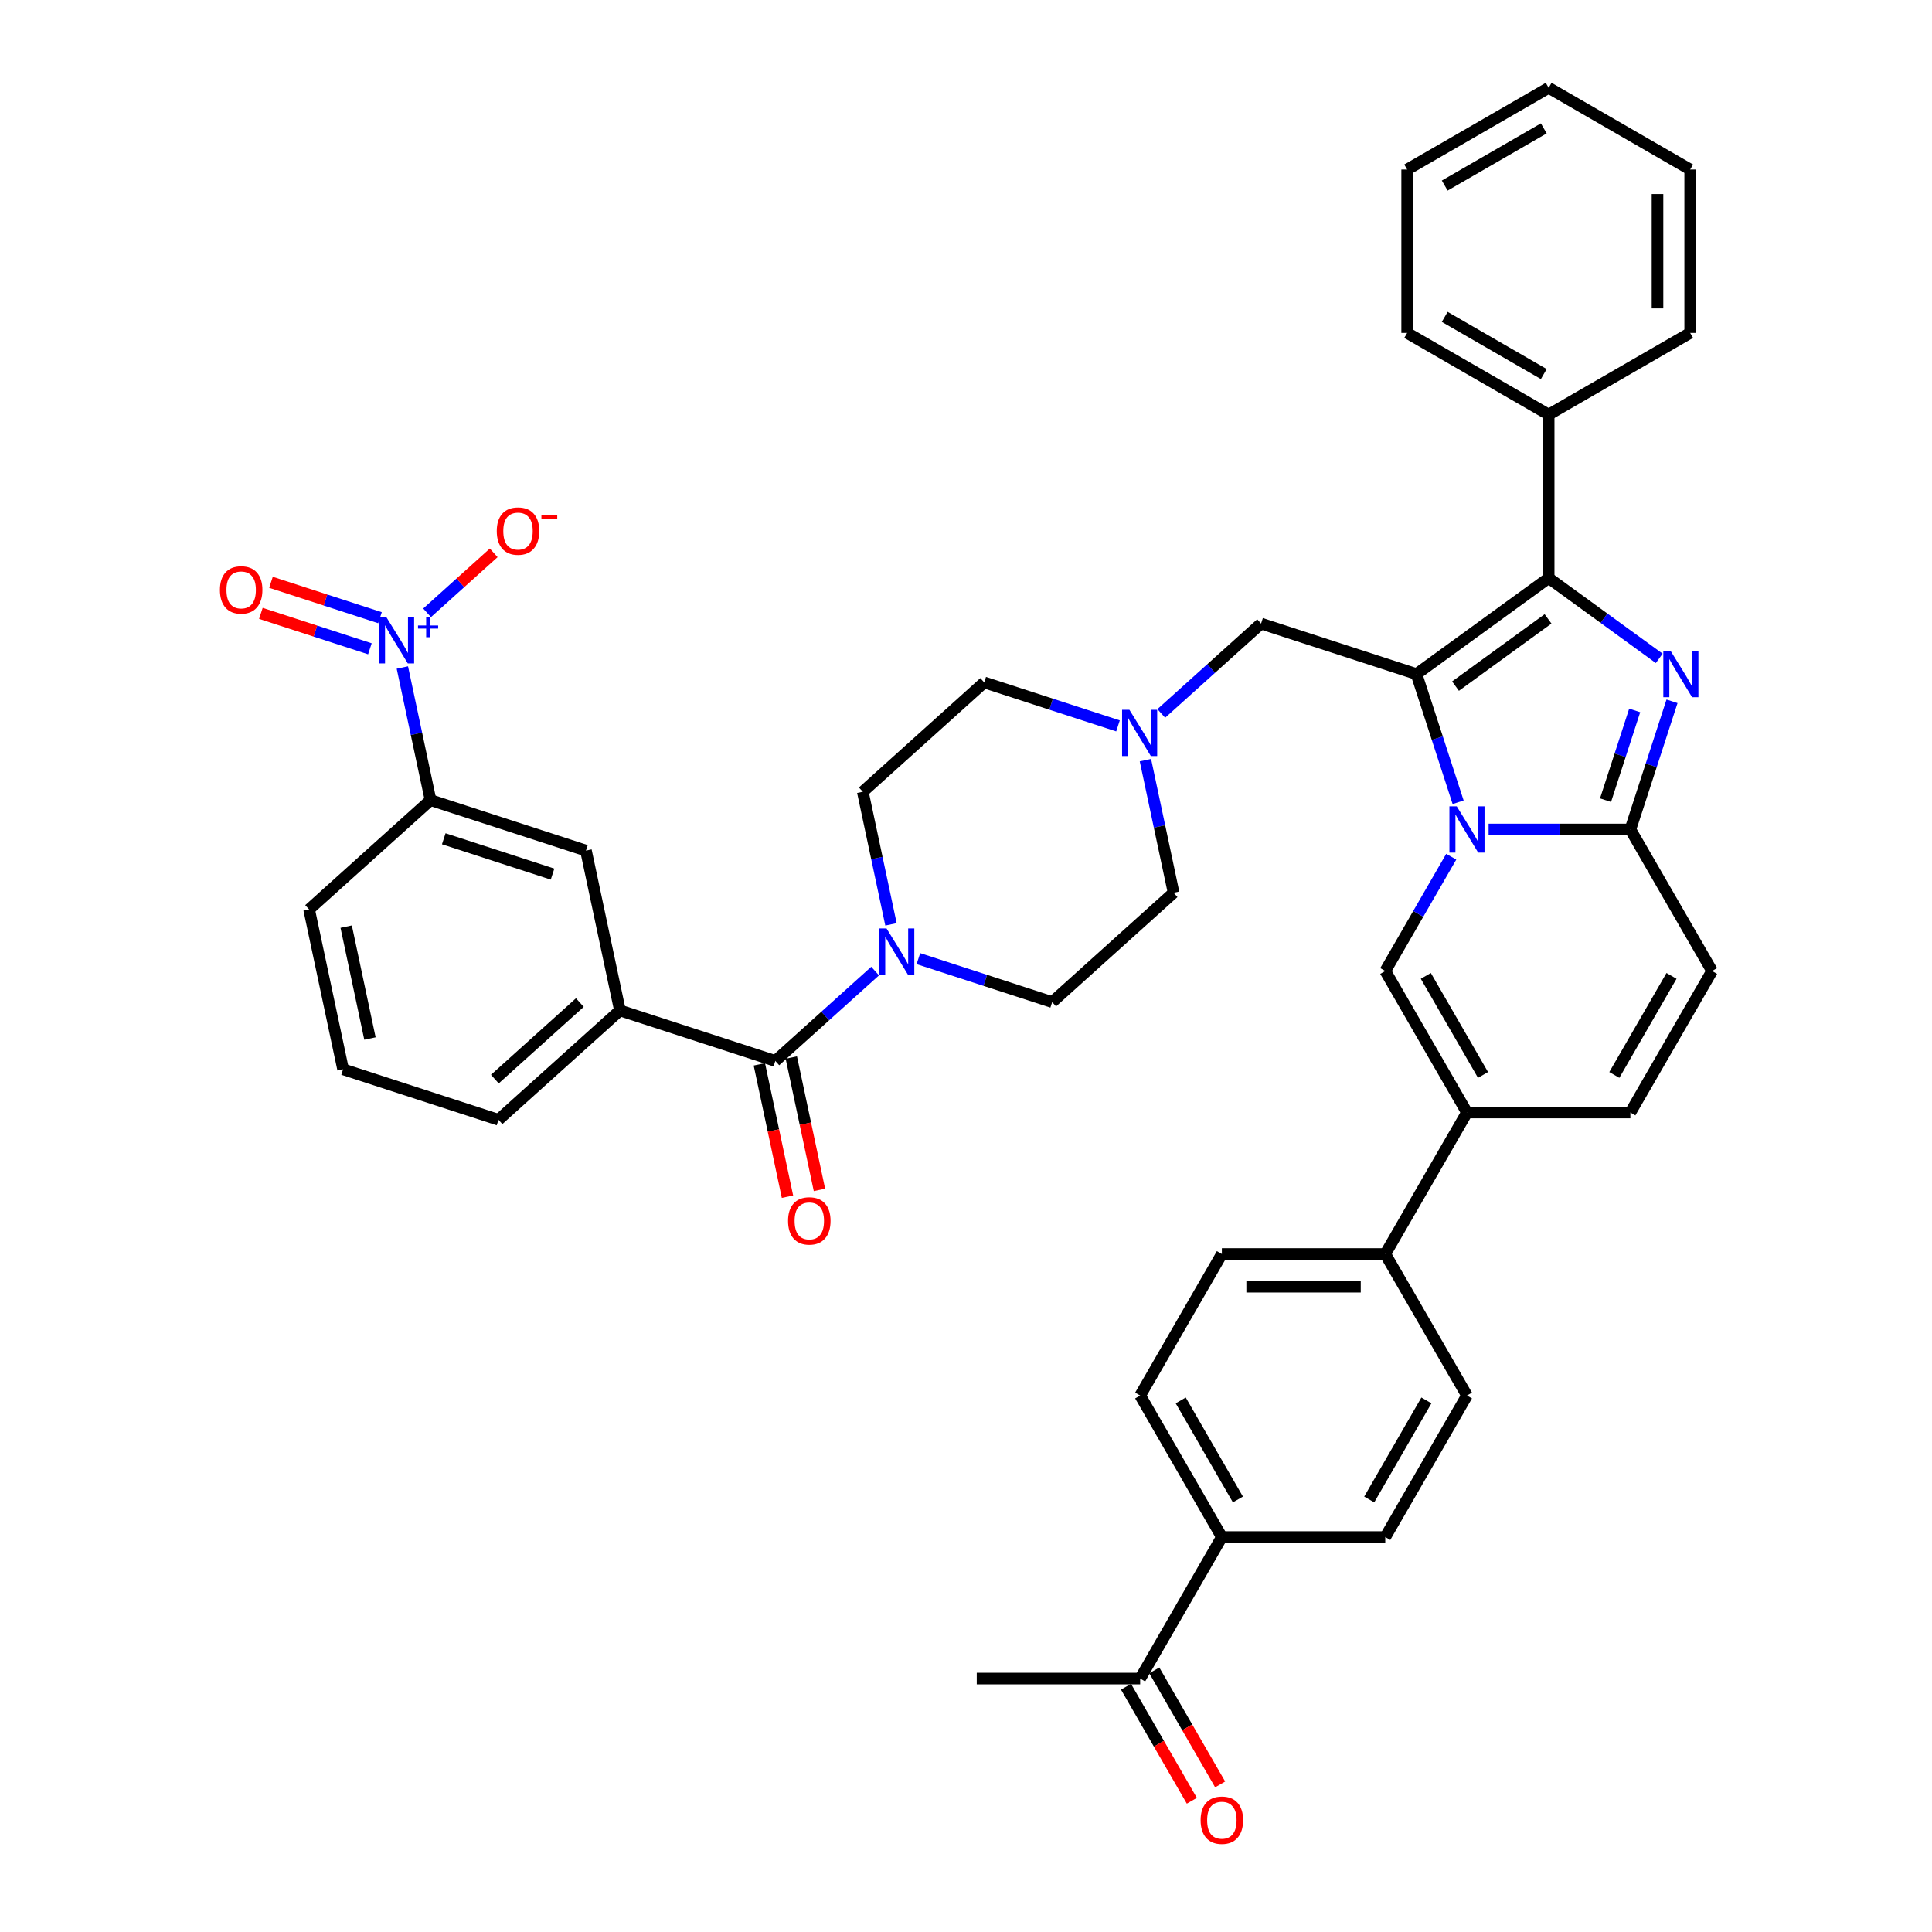 <?xml version='1.0' encoding='iso-8859-1'?>
<svg version='1.1' baseProfile='full'
              xmlns='http://www.w3.org/2000/svg'
                      xmlns:rdkit='http://www.rdkit.org/xml'
                      xmlns:xlink='http://www.w3.org/1999/xlink'
                  xml:space='preserve'
width='1000px' height='1000px' viewBox='0 0 1000 1000'>
<!-- END OF HEADER -->
<rect style='opacity:1.0;fill:#FFFFFF;stroke:none' width='1000' height='1000' x='0' y='0'> </rect>
<path class='bond-0' d='M 578.674,375.719 L 544.054,364.471' style='fill:none;fill-rule:evenodd;stroke:#0000FF;stroke-width:6px;stroke-linecap:butt;stroke-linejoin:miter;stroke-opacity:1' />
<path class='bond-0' d='M 544.054,364.471 L 509.434,353.222' style='fill:none;fill-rule:evenodd;stroke:#000000;stroke-width:6px;stroke-linecap:butt;stroke-linejoin:miter;stroke-opacity:1' />
<path class='bond-1' d='M 592.867,393.448 L 600.162,427.768' style='fill:none;fill-rule:evenodd;stroke:#0000FF;stroke-width:6px;stroke-linecap:butt;stroke-linejoin:miter;stroke-opacity:1' />
<path class='bond-1' d='M 600.162,427.768 L 607.457,462.087' style='fill:none;fill-rule:evenodd;stroke:#000000;stroke-width:6px;stroke-linecap:butt;stroke-linejoin:miter;stroke-opacity:1' />
<path class='bond-2' d='M 601.07,369.275 L 626.898,346.02' style='fill:none;fill-rule:evenodd;stroke:#0000FF;stroke-width:6px;stroke-linecap:butt;stroke-linejoin:miter;stroke-opacity:1' />
<path class='bond-2' d='M 626.898,346.02 L 652.726,322.764' style='fill:none;fill-rule:evenodd;stroke:#000000;stroke-width:6px;stroke-linecap:butt;stroke-linejoin:miter;stroke-opacity:1' />
<path class='bond-3' d='M 475.364,496.183 L 509.984,507.432' style='fill:none;fill-rule:evenodd;stroke:#0000FF;stroke-width:6px;stroke-linecap:butt;stroke-linejoin:miter;stroke-opacity:1' />
<path class='bond-3' d='M 509.984,507.432 L 544.604,518.68' style='fill:none;fill-rule:evenodd;stroke:#000000;stroke-width:6px;stroke-linecap:butt;stroke-linejoin:miter;stroke-opacity:1' />
<path class='bond-4' d='M 461.171,478.454 L 453.876,444.135' style='fill:none;fill-rule:evenodd;stroke:#0000FF;stroke-width:6px;stroke-linecap:butt;stroke-linejoin:miter;stroke-opacity:1' />
<path class='bond-4' d='M 453.876,444.135 L 446.581,409.815' style='fill:none;fill-rule:evenodd;stroke:#000000;stroke-width:6px;stroke-linecap:butt;stroke-linejoin:miter;stroke-opacity:1' />
<path class='bond-5' d='M 452.968,502.627 L 427.14,525.883' style='fill:none;fill-rule:evenodd;stroke:#0000FF;stroke-width:6px;stroke-linecap:butt;stroke-linejoin:miter;stroke-opacity:1' />
<path class='bond-5' d='M 427.14,525.883 L 401.312,549.138' style='fill:none;fill-rule:evenodd;stroke:#000000;stroke-width:6px;stroke-linecap:butt;stroke-linejoin:miter;stroke-opacity:1' />
<path class='bond-6' d='M 509.434,353.222 L 446.581,409.815' style='fill:none;fill-rule:evenodd;stroke:#000000;stroke-width:6px;stroke-linecap:butt;stroke-linejoin:miter;stroke-opacity:1' />
<path class='bond-7' d='M 607.457,462.087 L 544.604,518.68' style='fill:none;fill-rule:evenodd;stroke:#000000;stroke-width:6px;stroke-linecap:butt;stroke-linejoin:miter;stroke-opacity:1' />
<path class='bond-8' d='M 652.726,322.764 L 733.164,348.9' style='fill:none;fill-rule:evenodd;stroke:#000000;stroke-width:6px;stroke-linecap:butt;stroke-linejoin:miter;stroke-opacity:1' />
<path class='bond-9' d='M 208.262,345.498 L 215.557,379.818' style='fill:none;fill-rule:evenodd;stroke:#0000FF;stroke-width:6px;stroke-linecap:butt;stroke-linejoin:miter;stroke-opacity:1' />
<path class='bond-9' d='M 215.557,379.818 L 222.852,414.137' style='fill:none;fill-rule:evenodd;stroke:#000000;stroke-width:6px;stroke-linecap:butt;stroke-linejoin:miter;stroke-opacity:1' />
<path class='bond-10' d='M 221.056,317.191 L 238.299,301.666' style='fill:none;fill-rule:evenodd;stroke:#0000FF;stroke-width:6px;stroke-linecap:butt;stroke-linejoin:miter;stroke-opacity:1' />
<path class='bond-10' d='M 238.299,301.666 L 255.542,286.14' style='fill:none;fill-rule:evenodd;stroke:#FF0000;stroke-width:6px;stroke-linecap:butt;stroke-linejoin:miter;stroke-opacity:1' />
<path class='bond-11' d='M 196.683,319.725 L 168.47,310.559' style='fill:none;fill-rule:evenodd;stroke:#0000FF;stroke-width:6px;stroke-linecap:butt;stroke-linejoin:miter;stroke-opacity:1' />
<path class='bond-11' d='M 168.47,310.559 L 140.258,301.392' style='fill:none;fill-rule:evenodd;stroke:#FF0000;stroke-width:6px;stroke-linecap:butt;stroke-linejoin:miter;stroke-opacity:1' />
<path class='bond-11' d='M 191.456,335.813 L 163.243,326.646' style='fill:none;fill-rule:evenodd;stroke:#0000FF;stroke-width:6px;stroke-linecap:butt;stroke-linejoin:miter;stroke-opacity:1' />
<path class='bond-11' d='M 163.243,326.646 L 135.031,317.479' style='fill:none;fill-rule:evenodd;stroke:#FF0000;stroke-width:6px;stroke-linecap:butt;stroke-linejoin:miter;stroke-opacity:1' />
<path class='bond-12' d='M 222.852,414.137 L 303.29,440.273' style='fill:none;fill-rule:evenodd;stroke:#000000;stroke-width:6px;stroke-linecap:butt;stroke-linejoin:miter;stroke-opacity:1' />
<path class='bond-12' d='M 229.69,434.145 L 285.997,452.44' style='fill:none;fill-rule:evenodd;stroke:#000000;stroke-width:6px;stroke-linecap:butt;stroke-linejoin:miter;stroke-opacity:1' />
<path class='bond-13' d='M 222.852,414.137 L 159.999,470.73' style='fill:none;fill-rule:evenodd;stroke:#000000;stroke-width:6px;stroke-linecap:butt;stroke-linejoin:miter;stroke-opacity:1' />
<path class='bond-14' d='M 886.166,502.584 L 843.877,575.831' style='fill:none;fill-rule:evenodd;stroke:#000000;stroke-width:6px;stroke-linecap:butt;stroke-linejoin:miter;stroke-opacity:1' />
<path class='bond-14' d='M 865.173,505.114 L 835.571,556.386' style='fill:none;fill-rule:evenodd;stroke:#000000;stroke-width:6px;stroke-linecap:butt;stroke-linejoin:miter;stroke-opacity:1' />
<path class='bond-15' d='M 886.166,502.584 L 843.877,429.338' style='fill:none;fill-rule:evenodd;stroke:#000000;stroke-width:6px;stroke-linecap:butt;stroke-linejoin:miter;stroke-opacity:1' />
<path class='bond-16' d='M 843.877,575.831 L 759.3,575.831' style='fill:none;fill-rule:evenodd;stroke:#000000;stroke-width:6px;stroke-linecap:butt;stroke-linejoin:miter;stroke-opacity:1' />
<path class='bond-17' d='M 759.3,575.831 L 717.011,649.077' style='fill:none;fill-rule:evenodd;stroke:#000000;stroke-width:6px;stroke-linecap:butt;stroke-linejoin:miter;stroke-opacity:1' />
<path class='bond-18' d='M 759.3,575.831 L 717.011,502.584' style='fill:none;fill-rule:evenodd;stroke:#000000;stroke-width:6px;stroke-linecap:butt;stroke-linejoin:miter;stroke-opacity:1' />
<path class='bond-18' d='M 767.605,556.386 L 738.003,505.114' style='fill:none;fill-rule:evenodd;stroke:#000000;stroke-width:6px;stroke-linecap:butt;stroke-linejoin:miter;stroke-opacity:1' />
<path class='bond-19' d='M 717.011,502.584 L 734.088,473.007' style='fill:none;fill-rule:evenodd;stroke:#000000;stroke-width:6px;stroke-linecap:butt;stroke-linejoin:miter;stroke-opacity:1' />
<path class='bond-19' d='M 734.088,473.007 L 751.164,443.429' style='fill:none;fill-rule:evenodd;stroke:#0000FF;stroke-width:6px;stroke-linecap:butt;stroke-linejoin:miter;stroke-opacity:1' />
<path class='bond-20' d='M 865.435,362.991 L 854.656,396.165' style='fill:none;fill-rule:evenodd;stroke:#0000FF;stroke-width:6px;stroke-linecap:butt;stroke-linejoin:miter;stroke-opacity:1' />
<path class='bond-20' d='M 854.656,396.165 L 843.877,429.338' style='fill:none;fill-rule:evenodd;stroke:#000000;stroke-width:6px;stroke-linecap:butt;stroke-linejoin:miter;stroke-opacity:1' />
<path class='bond-20' d='M 846.113,367.716 L 838.568,390.937' style='fill:none;fill-rule:evenodd;stroke:#0000FF;stroke-width:6px;stroke-linecap:butt;stroke-linejoin:miter;stroke-opacity:1' />
<path class='bond-20' d='M 838.568,390.937 L 831.023,414.159' style='fill:none;fill-rule:evenodd;stroke:#000000;stroke-width:6px;stroke-linecap:butt;stroke-linejoin:miter;stroke-opacity:1' />
<path class='bond-21' d='M 858.815,340.764 L 830.202,319.976' style='fill:none;fill-rule:evenodd;stroke:#0000FF;stroke-width:6px;stroke-linecap:butt;stroke-linejoin:miter;stroke-opacity:1' />
<path class='bond-21' d='M 830.202,319.976 L 801.588,299.187' style='fill:none;fill-rule:evenodd;stroke:#000000;stroke-width:6px;stroke-linecap:butt;stroke-linejoin:miter;stroke-opacity:1' />
<path class='bond-22' d='M 843.877,429.338 L 807.187,429.338' style='fill:none;fill-rule:evenodd;stroke:#000000;stroke-width:6px;stroke-linecap:butt;stroke-linejoin:miter;stroke-opacity:1' />
<path class='bond-22' d='M 807.187,429.338 L 770.498,429.338' style='fill:none;fill-rule:evenodd;stroke:#0000FF;stroke-width:6px;stroke-linecap:butt;stroke-linejoin:miter;stroke-opacity:1' />
<path class='bond-23' d='M 754.721,415.248 L 743.942,382.074' style='fill:none;fill-rule:evenodd;stroke:#0000FF;stroke-width:6px;stroke-linecap:butt;stroke-linejoin:miter;stroke-opacity:1' />
<path class='bond-23' d='M 743.942,382.074 L 733.164,348.9' style='fill:none;fill-rule:evenodd;stroke:#000000;stroke-width:6px;stroke-linecap:butt;stroke-linejoin:miter;stroke-opacity:1' />
<path class='bond-24' d='M 733.164,348.9 L 801.588,299.187' style='fill:none;fill-rule:evenodd;stroke:#000000;stroke-width:6px;stroke-linecap:butt;stroke-linejoin:miter;stroke-opacity:1' />
<path class='bond-24' d='M 753.37,355.128 L 801.267,320.329' style='fill:none;fill-rule:evenodd;stroke:#000000;stroke-width:6px;stroke-linecap:butt;stroke-linejoin:miter;stroke-opacity:1' />
<path class='bond-25' d='M 801.588,299.187 L 801.588,214.609' style='fill:none;fill-rule:evenodd;stroke:#000000;stroke-width:6px;stroke-linecap:butt;stroke-linejoin:miter;stroke-opacity:1' />
<path class='bond-26' d='M 717.011,649.077 L 759.3,722.323' style='fill:none;fill-rule:evenodd;stroke:#000000;stroke-width:6px;stroke-linecap:butt;stroke-linejoin:miter;stroke-opacity:1' />
<path class='bond-27' d='M 717.011,649.077 L 632.433,649.077' style='fill:none;fill-rule:evenodd;stroke:#000000;stroke-width:6px;stroke-linecap:butt;stroke-linejoin:miter;stroke-opacity:1' />
<path class='bond-27' d='M 704.324,665.992 L 645.12,665.992' style='fill:none;fill-rule:evenodd;stroke:#000000;stroke-width:6px;stroke-linecap:butt;stroke-linejoin:miter;stroke-opacity:1' />
<path class='bond-28' d='M 874.834,87.743 L 874.834,172.321' style='fill:none;fill-rule:evenodd;stroke:#000000;stroke-width:6px;stroke-linecap:butt;stroke-linejoin:miter;stroke-opacity:1' />
<path class='bond-28' d='M 857.919,100.43 L 857.919,159.634' style='fill:none;fill-rule:evenodd;stroke:#000000;stroke-width:6px;stroke-linecap:butt;stroke-linejoin:miter;stroke-opacity:1' />
<path class='bond-29' d='M 874.834,87.743 L 801.588,45.455' style='fill:none;fill-rule:evenodd;stroke:#000000;stroke-width:6px;stroke-linecap:butt;stroke-linejoin:miter;stroke-opacity:1' />
<path class='bond-30' d='M 801.588,45.455 L 728.342,87.743' style='fill:none;fill-rule:evenodd;stroke:#000000;stroke-width:6px;stroke-linecap:butt;stroke-linejoin:miter;stroke-opacity:1' />
<path class='bond-30' d='M 799.059,66.447 L 747.787,96.049' style='fill:none;fill-rule:evenodd;stroke:#000000;stroke-width:6px;stroke-linecap:butt;stroke-linejoin:miter;stroke-opacity:1' />
<path class='bond-31' d='M 728.342,87.743 L 728.342,172.321' style='fill:none;fill-rule:evenodd;stroke:#000000;stroke-width:6px;stroke-linecap:butt;stroke-linejoin:miter;stroke-opacity:1' />
<path class='bond-32' d='M 728.342,172.321 L 801.588,214.609' style='fill:none;fill-rule:evenodd;stroke:#000000;stroke-width:6px;stroke-linecap:butt;stroke-linejoin:miter;stroke-opacity:1' />
<path class='bond-32' d='M 747.787,164.015 L 799.059,193.617' style='fill:none;fill-rule:evenodd;stroke:#000000;stroke-width:6px;stroke-linecap:butt;stroke-linejoin:miter;stroke-opacity:1' />
<path class='bond-33' d='M 801.588,214.609 L 874.834,172.321' style='fill:none;fill-rule:evenodd;stroke:#000000;stroke-width:6px;stroke-linecap:butt;stroke-linejoin:miter;stroke-opacity:1' />
<path class='bond-34' d='M 632.433,795.569 L 590.145,722.323' style='fill:none;fill-rule:evenodd;stroke:#000000;stroke-width:6px;stroke-linecap:butt;stroke-linejoin:miter;stroke-opacity:1' />
<path class='bond-34' d='M 640.739,776.125 L 611.137,724.852' style='fill:none;fill-rule:evenodd;stroke:#000000;stroke-width:6px;stroke-linecap:butt;stroke-linejoin:miter;stroke-opacity:1' />
<path class='bond-35' d='M 632.433,795.569 L 590.145,868.816' style='fill:none;fill-rule:evenodd;stroke:#000000;stroke-width:6px;stroke-linecap:butt;stroke-linejoin:miter;stroke-opacity:1' />
<path class='bond-36' d='M 632.433,795.569 L 717.011,795.569' style='fill:none;fill-rule:evenodd;stroke:#000000;stroke-width:6px;stroke-linecap:butt;stroke-linejoin:miter;stroke-opacity:1' />
<path class='bond-37' d='M 582.82,873.044 L 599.858,902.555' style='fill:none;fill-rule:evenodd;stroke:#000000;stroke-width:6px;stroke-linecap:butt;stroke-linejoin:miter;stroke-opacity:1' />
<path class='bond-37' d='M 599.858,902.555 L 616.895,932.065' style='fill:none;fill-rule:evenodd;stroke:#FF0000;stroke-width:6px;stroke-linecap:butt;stroke-linejoin:miter;stroke-opacity:1' />
<path class='bond-37' d='M 597.469,864.587 L 614.507,894.097' style='fill:none;fill-rule:evenodd;stroke:#000000;stroke-width:6px;stroke-linecap:butt;stroke-linejoin:miter;stroke-opacity:1' />
<path class='bond-37' d='M 614.507,894.097 L 631.545,923.607' style='fill:none;fill-rule:evenodd;stroke:#FF0000;stroke-width:6px;stroke-linecap:butt;stroke-linejoin:miter;stroke-opacity:1' />
<path class='bond-38' d='M 590.145,868.816 L 505.567,868.816' style='fill:none;fill-rule:evenodd;stroke:#000000;stroke-width:6px;stroke-linecap:butt;stroke-linejoin:miter;stroke-opacity:1' />
<path class='bond-39' d='M 759.3,722.323 L 717.011,795.569' style='fill:none;fill-rule:evenodd;stroke:#000000;stroke-width:6px;stroke-linecap:butt;stroke-linejoin:miter;stroke-opacity:1' />
<path class='bond-39' d='M 738.307,724.852 L 708.705,776.125' style='fill:none;fill-rule:evenodd;stroke:#000000;stroke-width:6px;stroke-linecap:butt;stroke-linejoin:miter;stroke-opacity:1' />
<path class='bond-40' d='M 632.433,649.077 L 590.145,722.323' style='fill:none;fill-rule:evenodd;stroke:#000000;stroke-width:6px;stroke-linecap:butt;stroke-linejoin:miter;stroke-opacity:1' />
<path class='bond-41' d='M 401.312,549.138 L 320.875,523.002' style='fill:none;fill-rule:evenodd;stroke:#000000;stroke-width:6px;stroke-linecap:butt;stroke-linejoin:miter;stroke-opacity:1' />
<path class='bond-42' d='M 393.04,550.896 L 400.32,585.148' style='fill:none;fill-rule:evenodd;stroke:#000000;stroke-width:6px;stroke-linecap:butt;stroke-linejoin:miter;stroke-opacity:1' />
<path class='bond-42' d='M 400.32,585.148 L 407.6,619.4' style='fill:none;fill-rule:evenodd;stroke:#FF0000;stroke-width:6px;stroke-linecap:butt;stroke-linejoin:miter;stroke-opacity:1' />
<path class='bond-42' d='M 409.585,547.379 L 416.866,581.631' style='fill:none;fill-rule:evenodd;stroke:#000000;stroke-width:6px;stroke-linecap:butt;stroke-linejoin:miter;stroke-opacity:1' />
<path class='bond-42' d='M 416.866,581.631 L 424.146,615.883' style='fill:none;fill-rule:evenodd;stroke:#FF0000;stroke-width:6px;stroke-linecap:butt;stroke-linejoin:miter;stroke-opacity:1' />
<path class='bond-43' d='M 320.875,523.002 L 303.29,440.273' style='fill:none;fill-rule:evenodd;stroke:#000000;stroke-width:6px;stroke-linecap:butt;stroke-linejoin:miter;stroke-opacity:1' />
<path class='bond-44' d='M 320.875,523.002 L 258.021,579.595' style='fill:none;fill-rule:evenodd;stroke:#000000;stroke-width:6px;stroke-linecap:butt;stroke-linejoin:miter;stroke-opacity:1' />
<path class='bond-44' d='M 300.128,518.92 L 256.131,558.536' style='fill:none;fill-rule:evenodd;stroke:#000000;stroke-width:6px;stroke-linecap:butt;stroke-linejoin:miter;stroke-opacity:1' />
<path class='bond-45' d='M 159.999,470.73 L 177.583,553.46' style='fill:none;fill-rule:evenodd;stroke:#000000;stroke-width:6px;stroke-linecap:butt;stroke-linejoin:miter;stroke-opacity:1' />
<path class='bond-45' d='M 179.182,479.623 L 191.491,537.533' style='fill:none;fill-rule:evenodd;stroke:#000000;stroke-width:6px;stroke-linecap:butt;stroke-linejoin:miter;stroke-opacity:1' />
<path class='bond-46' d='M 258.021,579.595 L 177.583,553.46' style='fill:none;fill-rule:evenodd;stroke:#000000;stroke-width:6px;stroke-linecap:butt;stroke-linejoin:miter;stroke-opacity:1' />
<path  class='atom-0' d='M 584.578 367.382
L 592.427 380.068
Q 593.205 381.32, 594.456 383.587
Q 595.708 385.853, 595.776 385.989
L 595.776 367.382
L 598.956 367.382
L 598.956 391.334
L 595.674 391.334
L 587.25 377.463
Q 586.269 375.839, 585.221 373.979
Q 584.206 372.118, 583.901 371.543
L 583.901 391.334
L 580.789 391.334
L 580.789 367.382
L 584.578 367.382
' fill='#0000FF'/>
<path  class='atom-1' d='M 458.871 480.568
L 466.72 493.255
Q 467.498 494.507, 468.75 496.773
Q 470.002 499.04, 470.069 499.175
L 470.069 480.568
L 473.249 480.568
L 473.249 504.521
L 469.968 504.521
L 461.544 490.65
Q 460.563 489.026, 459.514 487.165
Q 458.499 485.305, 458.195 484.73
L 458.195 504.521
L 455.082 504.521
L 455.082 480.568
L 458.871 480.568
' fill='#0000FF'/>
<path  class='atom-7' d='M 199.973 319.432
L 207.822 332.118
Q 208.6 333.37, 209.851 335.637
Q 211.103 337.903, 211.171 338.039
L 211.171 319.432
L 214.351 319.432
L 214.351 343.384
L 211.069 343.384
L 202.645 329.513
Q 201.664 327.889, 200.616 326.029
Q 199.601 324.168, 199.296 323.593
L 199.296 343.384
L 196.184 343.384
L 196.184 319.432
L 199.973 319.432
' fill='#0000FF'/>
<path  class='atom-7' d='M 216.361 323.749
L 220.581 323.749
L 220.581 319.306
L 222.456 319.306
L 222.456 323.749
L 226.788 323.749
L 226.788 325.357
L 222.456 325.357
L 222.456 329.822
L 220.581 329.822
L 220.581 325.357
L 216.361 325.357
L 216.361 323.749
' fill='#0000FF'/>
<path  class='atom-13' d='M 864.718 336.924
L 872.567 349.611
Q 873.345 350.862, 874.597 353.129
Q 875.849 355.396, 875.916 355.531
L 875.916 336.924
L 879.096 336.924
L 879.096 360.876
L 875.815 360.876
L 867.391 347.006
Q 866.41 345.382, 865.361 343.521
Q 864.346 341.66, 864.042 341.085
L 864.042 360.876
L 860.929 360.876
L 860.929 336.924
L 864.718 336.924
' fill='#0000FF'/>
<path  class='atom-15' d='M 754.005 417.362
L 761.854 430.049
Q 762.632 431.3, 763.884 433.567
Q 765.135 435.834, 765.203 435.969
L 765.203 417.362
L 768.383 417.362
L 768.383 441.314
L 765.102 441.314
L 756.678 427.444
Q 755.697 425.82, 754.648 423.959
Q 753.633 422.098, 753.328 421.523
L 753.328 441.314
L 750.216 441.314
L 750.216 417.362
L 754.005 417.362
' fill='#0000FF'/>
<path  class='atom-27' d='M 621.438 942.129
Q 621.438 936.378, 624.28 933.164
Q 627.122 929.95, 632.433 929.95
Q 637.745 929.95, 640.587 933.164
Q 643.428 936.378, 643.428 942.129
Q 643.428 947.948, 640.553 951.264
Q 637.677 954.545, 632.433 954.545
Q 627.156 954.545, 624.28 951.264
Q 621.438 947.982, 621.438 942.129
M 632.433 951.839
Q 636.087 951.839, 638.049 949.403
Q 640.045 946.933, 640.045 942.129
Q 640.045 937.427, 638.049 935.059
Q 636.087 932.657, 632.433 932.657
Q 628.78 932.657, 626.784 935.025
Q 624.821 937.393, 624.821 942.129
Q 624.821 946.967, 626.784 949.403
Q 628.78 951.839, 632.433 951.839
' fill='#FF0000'/>
<path  class='atom-36' d='M 257.126 274.882
Q 257.126 269.131, 259.967 265.917
Q 262.809 262.703, 268.121 262.703
Q 273.432 262.703, 276.274 265.917
Q 279.116 269.131, 279.116 274.882
Q 279.116 280.701, 276.24 284.016
Q 273.364 287.298, 268.121 287.298
Q 262.843 287.298, 259.967 284.016
Q 257.126 280.735, 257.126 274.882
M 268.121 284.591
Q 271.774 284.591, 273.737 282.156
Q 275.733 279.686, 275.733 274.882
Q 275.733 270.179, 273.737 267.811
Q 271.774 265.409, 268.121 265.409
Q 264.467 265.409, 262.471 267.777
Q 260.509 270.146, 260.509 274.882
Q 260.509 279.72, 262.471 282.156
Q 264.467 284.591, 268.121 284.591
' fill='#FF0000'/>
<path  class='atom-36' d='M 280.232 266.612
L 288.427 266.612
L 288.427 268.399
L 280.232 268.399
L 280.232 266.612
' fill='#FF0000'/>
<path  class='atom-37' d='M 113.834 305.339
Q 113.834 299.588, 116.676 296.374
Q 119.518 293.16, 124.829 293.16
Q 130.141 293.16, 132.983 296.374
Q 135.824 299.588, 135.824 305.339
Q 135.824 311.158, 132.949 314.474
Q 130.073 317.755, 124.829 317.755
Q 119.552 317.755, 116.676 314.474
Q 113.834 311.192, 113.834 305.339
M 124.829 315.049
Q 128.483 315.049, 130.445 312.613
Q 132.441 310.143, 132.441 305.339
Q 132.441 300.637, 130.445 298.269
Q 128.483 295.867, 124.829 295.867
Q 121.176 295.867, 119.18 298.235
Q 117.217 300.603, 117.217 305.339
Q 117.217 310.177, 119.18 312.613
Q 121.176 315.049, 124.829 315.049
' fill='#FF0000'/>
<path  class='atom-38' d='M 407.902 631.935
Q 407.902 626.184, 410.744 622.97
Q 413.586 619.756, 418.897 619.756
Q 424.209 619.756, 427.05 622.97
Q 429.892 626.184, 429.892 631.935
Q 429.892 637.754, 427.017 641.069
Q 424.141 644.351, 418.897 644.351
Q 413.619 644.351, 410.744 641.069
Q 407.902 637.788, 407.902 631.935
M 418.897 641.644
Q 422.551 641.644, 424.513 639.208
Q 426.509 636.739, 426.509 631.935
Q 426.509 627.232, 424.513 624.864
Q 422.551 622.462, 418.897 622.462
Q 415.243 622.462, 413.247 624.83
Q 411.285 627.198, 411.285 631.935
Q 411.285 636.773, 413.247 639.208
Q 415.243 641.644, 418.897 641.644
' fill='#FF0000'/>
</svg>
